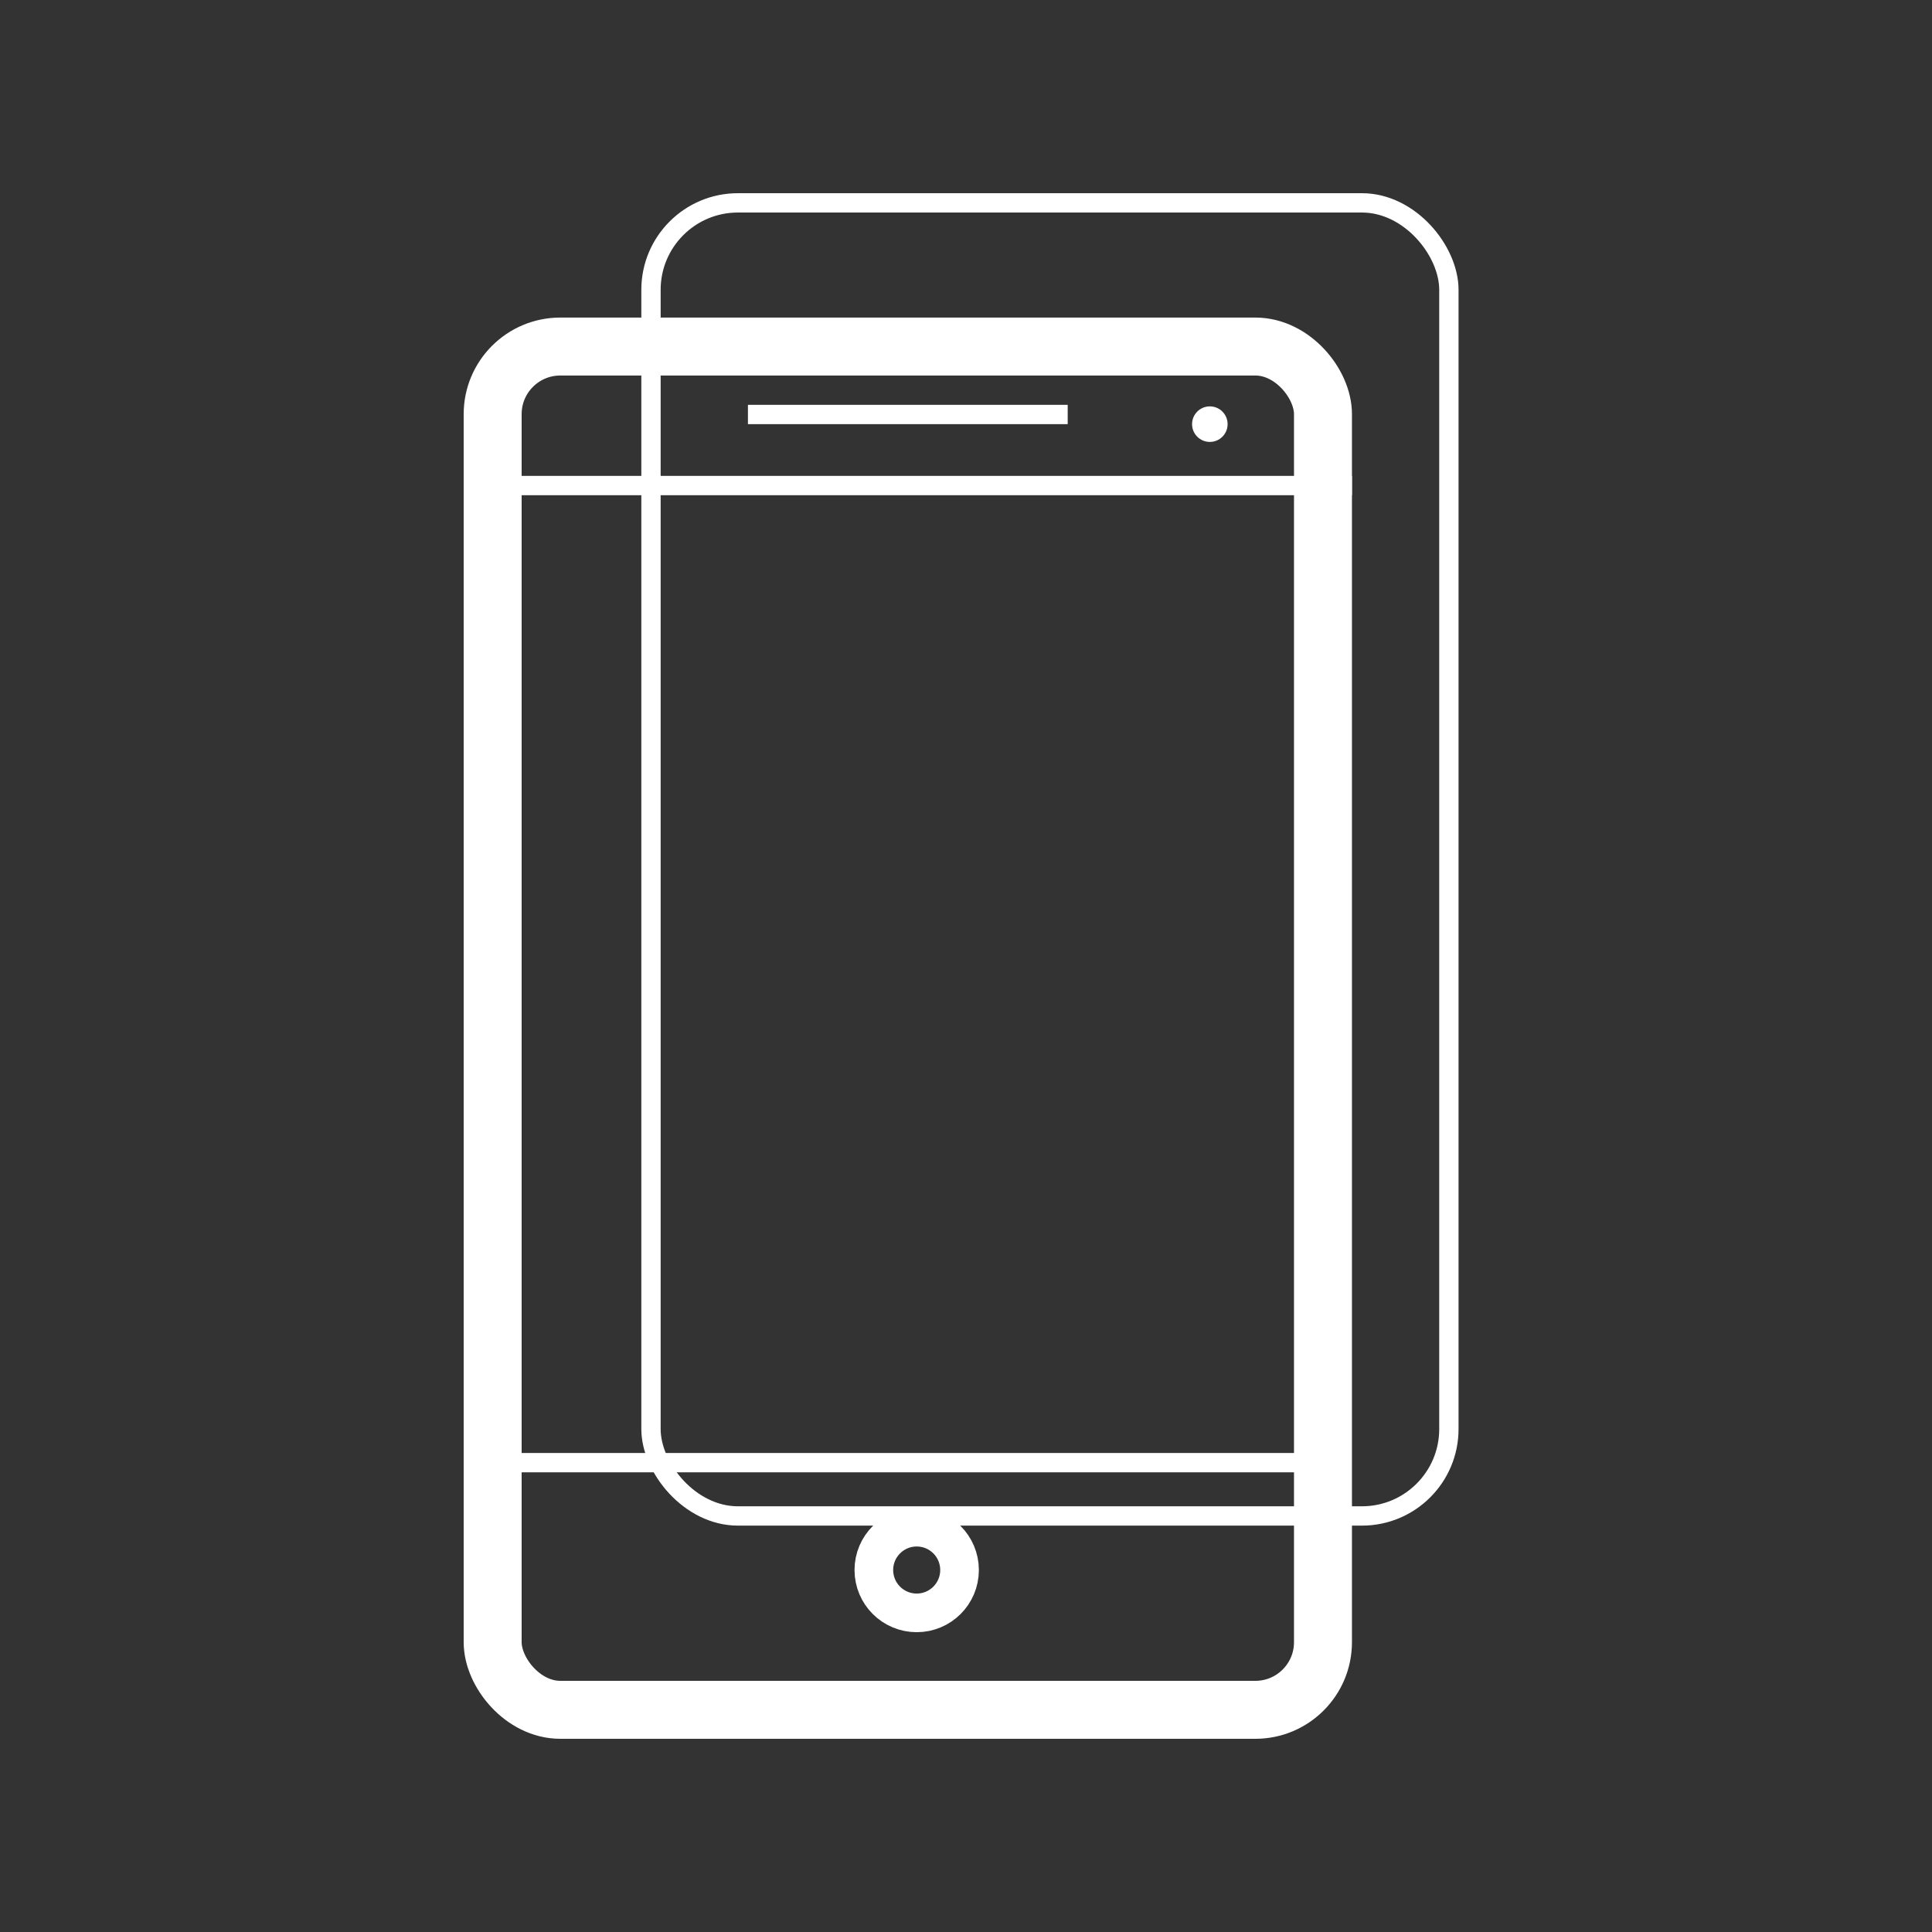 <svg width="100" height="100" viewBox="0 0 100 100" fill="none" xmlns="http://www.w3.org/2000/svg">
<rect x="0" y="0" width="100" height="100" fill="#333333" stroke="none"/>
<rect x="25.5" y="17.937" width="42.977" height="70.563" rx="3.5" stroke="white" stroke-width="3"/>
<circle cx="47.448" cy="81.264" r="2.218" stroke="white" stroke-width="2"/>
<line x1="24.919" y1="75.707" x2="69.058" y2="75.707" stroke="white"/>
<line x1="25.839" y1="25.132" x2="69.977" y2="25.132" stroke="white"/>
<circle cx="62.621" cy="21.954" r="0.92" fill="white"/>
<line x1="38.713" y1="21.454" x2="55.264" y2="21.454" stroke="white"/>
<rect x="33.695" y="10.5" width="41.299" height="67.966" rx="4.5" stroke="white"/>
</svg>
